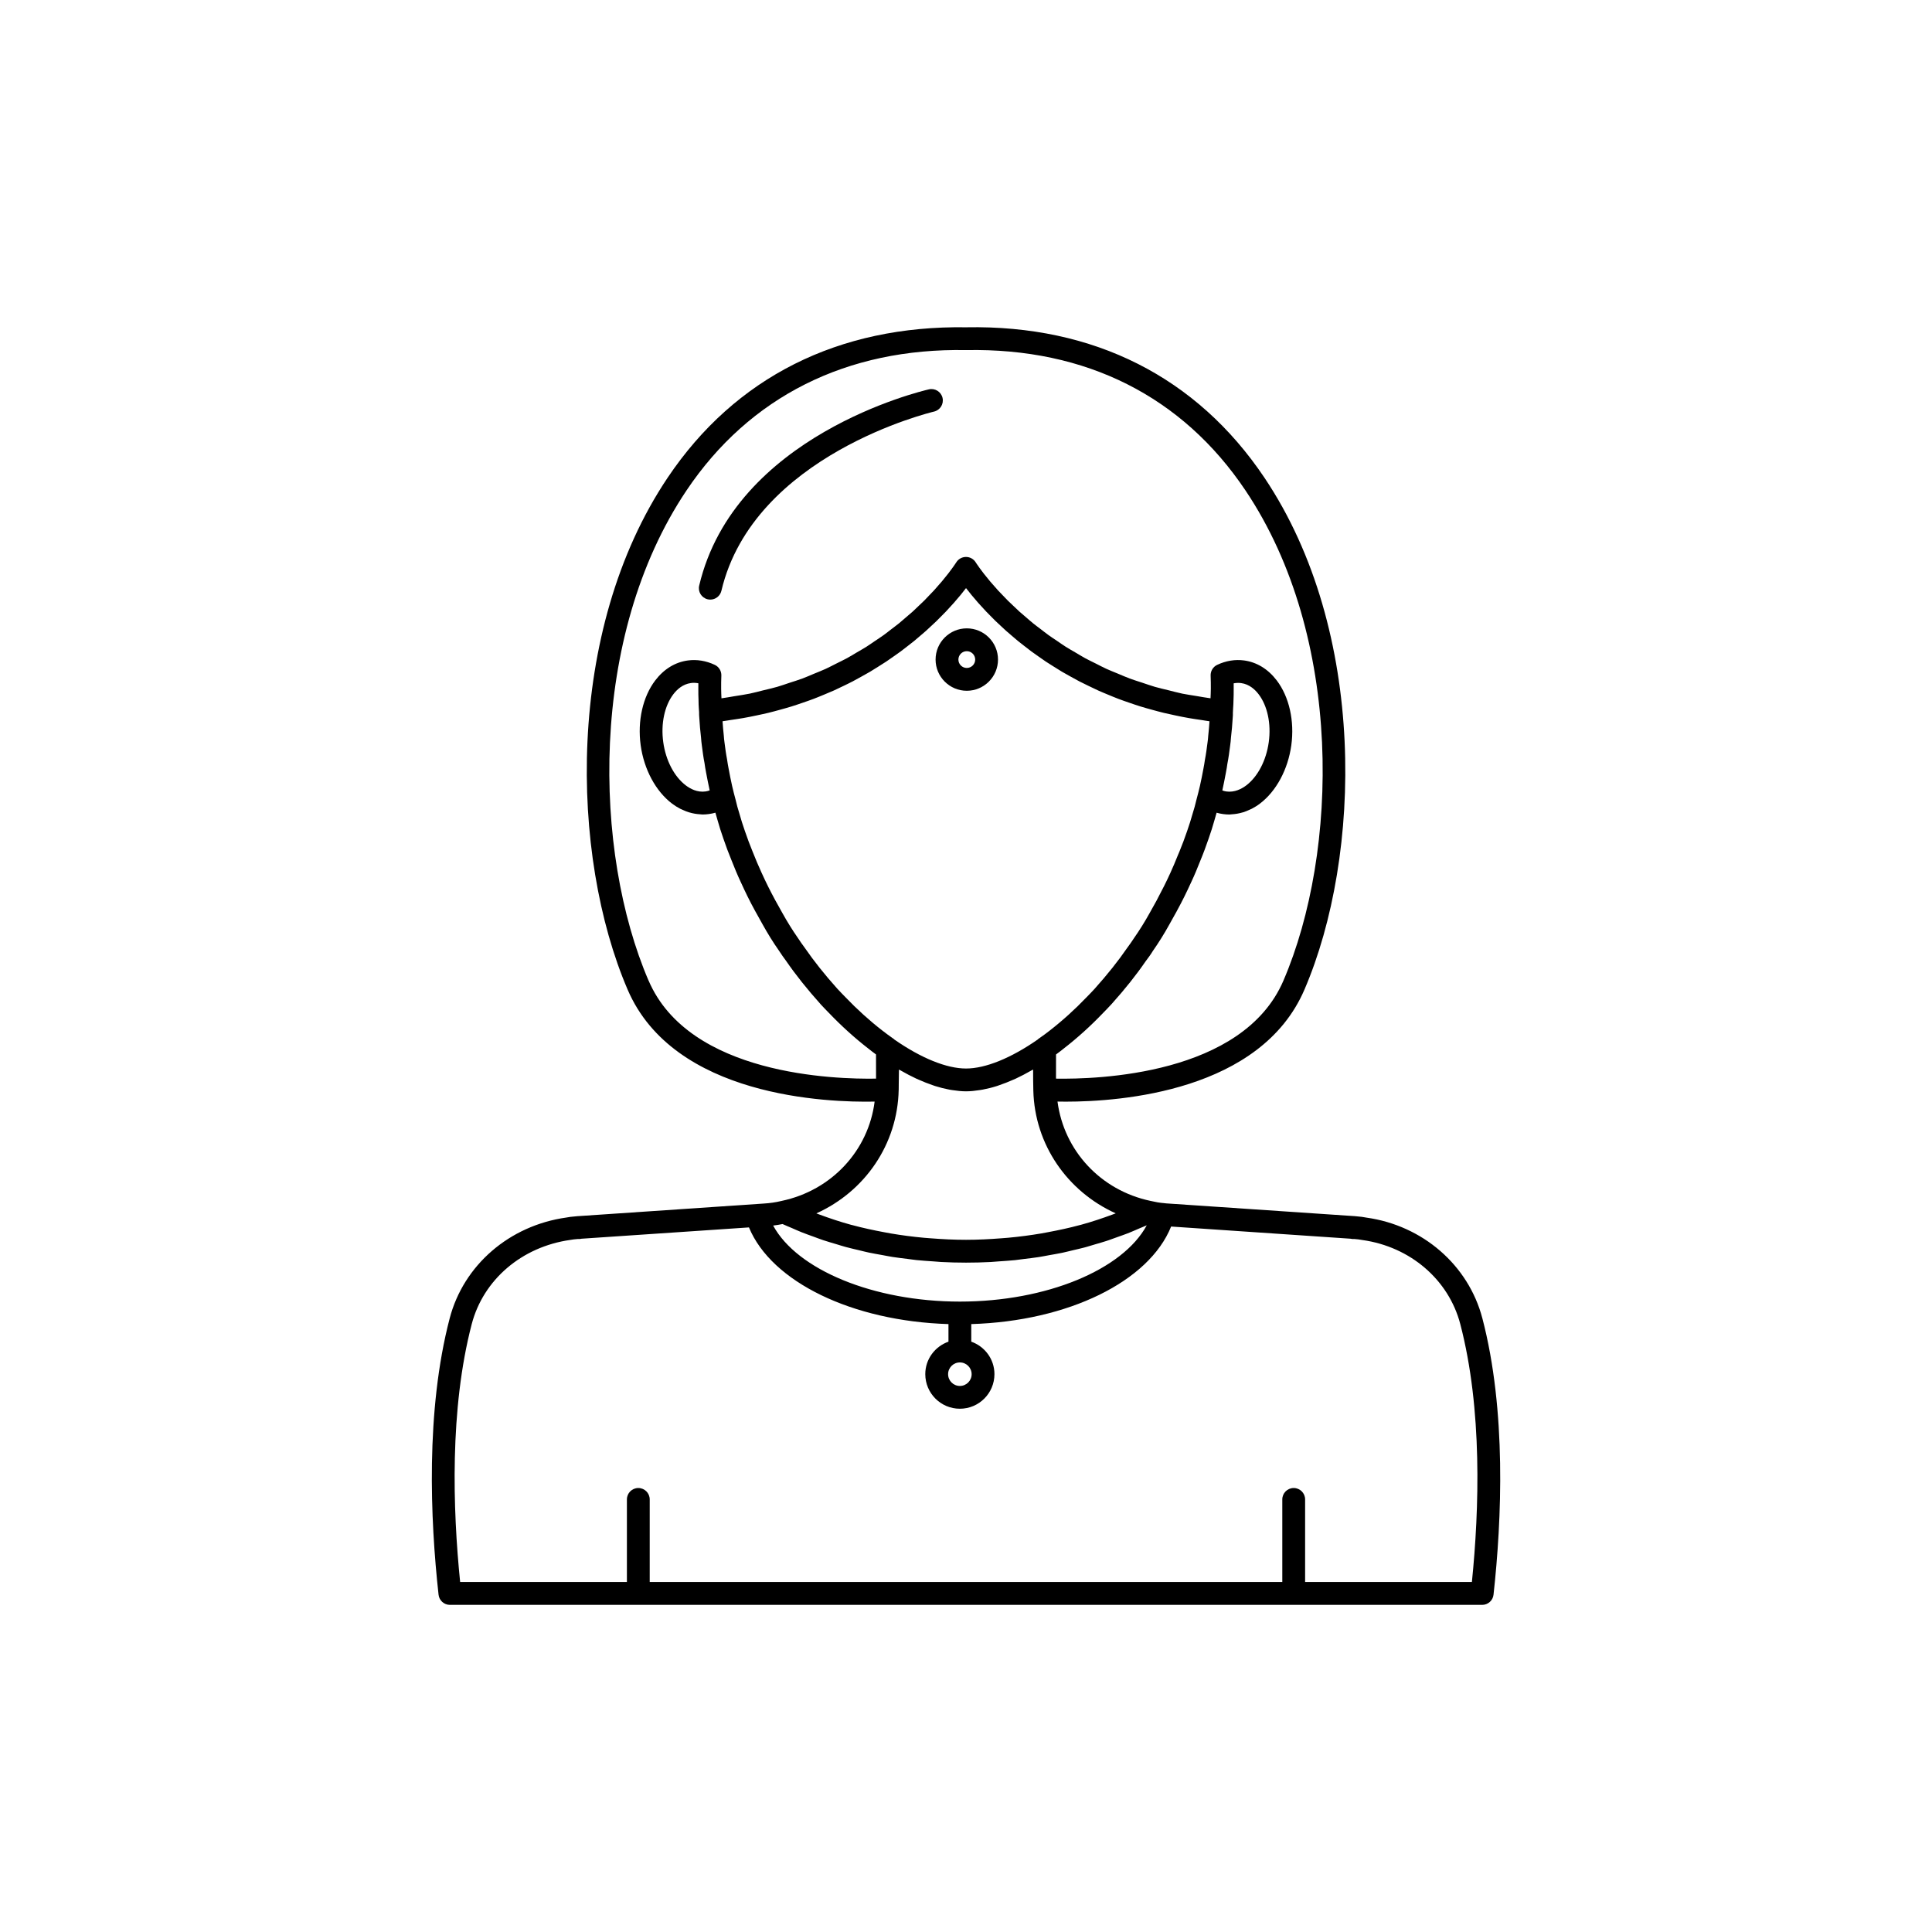 <?xml version="1.0" encoding="UTF-8"?>
<!-- Uploaded to: SVG Repo, www.svgrepo.com, Generator: SVG Repo Mixer Tools -->
<svg fill="#000000" width="800px" height="800px" version="1.1" viewBox="144 144 512 512" xmlns="http://www.w3.org/2000/svg">
 <g>
  <path d="m536.84 493.36c-3.691-14.109-15.828-24.598-30.719-26.68-0.82-0.176-1.672-0.258-2.508-0.332l-0.719-0.07c-0.105-0.012-0.211-0.016-0.312-0.016l-49.125-3.324c-0.242 0-0.457-0.035-0.934-0.09-1.207-0.09-2.41-0.316-3.57-0.586-0.008-0.004-0.02 0-0.027 0-0.012-0.004-0.02-0.008-0.027-0.012-13.262-2.801-22.945-13.344-24.648-26.324 0.668 0.012 1.414 0.023 2.234 0.023 14.523 0 51.645-2.727 63.211-29.703v0.004c15.223-35.43 16.68-95.012-10.609-135.66-17.902-26.664-45.207-40.496-79.023-39.855-33.785-0.512-61.227 13.191-79.129 39.855-27.285 40.645-25.828 100.23-10.609 135.66 12.234 28.527 53.023 29.941 65.461 29.684-1.633 12.91-11.316 23.516-24.664 26.324-0.016 0.004-0.027 0.012-0.043 0.016-0.016 0.004-0.031 0-0.047 0.004-1.465 0.355-3.027 0.582-4.703 0.68l-48.895 3.316c-0.105 0-0.211 0.004-0.316 0.016l-0.719 0.07c-0.84 0.074-1.691 0.156-2.309 0.297-15.094 2.117-27.227 12.605-30.918 26.715-6.402 24.496-5.141 53.352-2.949 73.238 0.168 1.531 1.461 2.695 3.004 2.695h273.57c1.543 0 2.836-1.16 3.004-2.695 2.184-19.898 3.445-48.754-2.957-73.25zm-220.97-89.5c-14.594-33.961-16.023-91.031 10.07-129.9 16.703-24.875 42.5-37.777 74.109-37.18 31.77-0.617 57.305 12.301 74.008 37.18 26.094 38.867 24.664 95.938 10.07 129.9v0.004c-10.781 25.137-49.531 26.156-60.277 25.988-0.016-2.141-0.012-4.168 0.008-6.113 0-0.098 0-0.203 0.004-0.301 0.703-0.516 1.406-1.051 2.07-1.586 0.008-0.004 0.012-0.012 0.02-0.016 0.008-0.008 0.016-0.012 0.027-0.02 0.004 0 0.004-0.004 0.004-0.008 3.594-2.793 7.074-5.945 10.309-9.328 0.734-0.734 1.418-1.465 2.328-2.438 3.555-3.969 6.516-7.691 8.965-11.262 0.723-0.945 1.438-1.938 1.941-2.777 1.559-2.227 3.039-4.606 4.34-6.965 0.008-0.016 0.016-0.027 0.023-0.043 0.008-0.012 0.016-0.027 0.023-0.039 0.66-1.172 1.324-2.348 1.988-3.57 0.02-0.035 0.035-0.078 0.055-0.113 1.348-2.457 2.57-4.957 3.707-7.457 0.012-0.027 0.031-0.059 0.043-0.086 0.883-1.871 1.664-3.797 2.426-5.719 0.781-1.871 1.508-3.852 2.176-5.797 0.574-1.625 1.102-3.301 1.531-4.836 0.02-0.055 0.027-0.105 0.043-0.16 0.012-0.039 0.023-0.074 0.035-0.117 0.168-0.574 0.336-1.152 0.496-1.727 0.562 0.164 1.141 0.285 1.723 0.363 0.562 0.078 1.121 0.117 1.68 0.117 0.16 0 0.316-0.035 0.473-0.043 0.297-0.012 0.594-0.043 0.891-0.078 0.48-0.055 0.961-0.141 1.438-0.254 0.301-0.07 0.602-0.145 0.898-0.238 0.496-0.156 0.98-0.359 1.465-0.578 0.254-0.117 0.516-0.211 0.766-0.344 0.727-0.383 1.445-0.82 2.137-1.348 4.336-3.277 7.449-9.066 8.328-15.492 0.879-6.414-0.566-12.828-3.863-17.16-2.297-3.012-5.289-4.84-8.648-5.293-2.383-0.328-4.832 0.082-7.137 1.168-1.102 0.52-1.785 1.648-1.734 2.867 0.051 1.164 0.051 2.281 0.051 3.445 0 0.848-0.051 1.691-0.082 2.547-1.277-0.164-2.492-0.395-3.727-0.602-1.238-0.207-2.519-0.379-3.715-0.625-1.297-0.27-2.516-0.609-3.762-0.918-1.164-0.289-2.367-0.551-3.492-0.875-1.195-0.348-2.312-0.754-3.461-1.133-1.086-0.359-2.211-0.695-3.254-1.086-1.086-0.406-2.09-0.859-3.129-1.289-1.02-0.426-2.074-0.828-3.047-1.273-0.988-0.453-1.895-0.941-2.836-1.414-0.938-0.469-1.91-0.926-2.805-1.414-0.898-0.488-1.715-1.004-2.57-1.504-0.852-0.5-1.742-0.992-2.551-1.508-0.801-0.508-1.523-1.023-2.281-1.539-0.773-0.523-1.586-1.043-2.316-1.574-0.723-0.52-1.363-1.039-2.043-1.559-0.684-0.523-1.406-1.051-2.047-1.57-0.66-0.535-1.238-1.059-1.855-1.586-0.578-0.496-1.191-1-1.73-1.484-0.609-0.551-1.137-1.07-1.695-1.605-0.461-0.441-0.965-0.898-1.395-1.328-0.57-0.566-1.055-1.09-1.566-1.629-0.34-0.355-0.723-0.738-1.035-1.078-0.508-0.551-0.93-1.047-1.367-1.555-0.242-0.281-0.531-0.594-0.754-0.859-0.543-0.645-1.004-1.219-1.426-1.758-0.062-0.082-0.152-0.184-0.211-0.262-0.441-0.566-0.801-1.051-1.105-1.469-0.02-0.027-0.055-0.074-0.074-0.102-0.633-0.875-0.957-1.387-0.98-1.426-0.551-0.891-1.523-1.434-2.574-1.434h-0.004c-1.047 0.004-2.023 0.543-2.574 1.438-0.035 0.055-0.672 1.051-1.867 2.613-0.098 0.129-0.164 0.223-0.273 0.363-0.277 0.355-0.637 0.793-0.969 1.199-0.227 0.281-0.414 0.523-0.668 0.828-0.352 0.418-0.781 0.895-1.18 1.348-0.312 0.355-0.586 0.684-0.934 1.062-0.438 0.477-0.957 1.004-1.441 1.508-0.387 0.402-0.73 0.781-1.148 1.199-0.512 0.512-1.105 1.059-1.668 1.59-0.473 0.449-0.91 0.883-1.418 1.344-0.574 0.52-1.227 1.055-1.844 1.586-0.578 0.496-1.121 0.984-1.738 1.488-0.652 0.531-1.387 1.066-2.082 1.602-0.664 0.512-1.293 1.02-2 1.531-0.73 0.527-1.539 1.047-2.309 1.566-0.762 0.516-1.488 1.035-2.293 1.547-0.809 0.512-1.699 1.004-2.555 1.508-0.852 0.5-1.664 1.012-2.559 1.5-0.91 0.496-1.898 0.957-2.852 1.438-0.93 0.465-1.82 0.945-2.789 1.391-1.004 0.461-2.094 0.879-3.148 1.316-1.008 0.418-1.977 0.855-3.027 1.246-1.105 0.414-2.297 0.77-3.449 1.148-1.09 0.359-2.141 0.746-3.269 1.07-1.207 0.348-2.496 0.629-3.75 0.938-1.168 0.289-2.301 0.605-3.512 0.855-1.309 0.27-2.707 0.461-4.066 0.684-1.137 0.188-2.246 0.402-3.418 0.555-0.031-0.855-0.082-1.703-0.082-2.551 0-1.168-0.004-2.281 0.051-3.445 0.051-1.219-0.633-2.348-1.734-2.867-2.305-1.086-4.777-1.492-7.129-1.168-3.367 0.449-6.363 2.281-8.656 5.293-3.297 4.328-4.742 10.742-3.863 17.16 0.879 6.422 3.992 12.215 8.328 15.492 0.695 0.527 1.41 0.965 2.141 1.348 0.254 0.133 0.516 0.23 0.773 0.348 0.48 0.219 0.961 0.418 1.449 0.574 0.309 0.098 0.621 0.172 0.934 0.246 0.457 0.109 0.914 0.188 1.375 0.242 0.316 0.035 0.629 0.07 0.945 0.082 0.148 0.004 0.301 0.039 0.449 0.039 0.555 0 1.109-0.039 1.664-0.117 0.594-0.078 1.176-0.203 1.746-0.367 0.168 0.602 0.344 1.219 0.535 1.863 0.469 1.676 0.996 3.352 1.562 4.949 0.676 1.977 1.406 3.953 2.164 5.773 0.781 1.977 1.566 3.898 2.426 5.723 0.016 0.031 0.031 0.059 0.043 0.09 1.16 2.559 2.391 5.086 3.734 7.527 0.016 0.031 0.035 0.055 0.047 0.086 0.66 1.227 1.324 2.398 1.977 3.551 1.363 2.465 2.844 4.844 4.297 6.914 0.012 0.02 0.027 0.035 0.039 0.055 0.016 0.023 0.027 0.051 0.047 0.074 0.633 0.953 1.27 1.902 1.871 2.68 2.543 3.695 5.504 7.418 9.238 11.582 0.727 0.777 1.414 1.512 2.102 2.195 3.297 3.449 6.797 6.617 10.363 9.383 0.695 0.562 1.41 1.105 2.117 1.625 0 0.07 0 0.145 0.004 0.211 0.02 1.855 0.02 3.809 0.008 5.844 0 0.117-0.004 0.234-0.004 0.355-10.781 0.176-49.496-0.855-60.277-25.988zm106.32 13.25c-0.801 0.648-1.633 1.23-2.441 1.805l-0.641 0.457c-0.035 0.027-0.051 0.074-0.086 0.102-7.121 4.957-13.875 7.695-19.016 7.695-5.144 0-11.891-2.738-19.012-7.695-0.035-0.027-0.051-0.078-0.09-0.105l-0.641-0.457c-0.75-0.531-1.516-1.082-2.258-1.672-0.078-0.062-0.152-0.109-0.23-0.172-3.371-2.621-6.652-5.586-9.789-8.867-0.688-0.688-1.328-1.371-2.102-2.195-3.379-3.773-6.184-7.301-8.668-10.902-0.609-0.797-1.172-1.641-1.789-2.566-1.426-2.043-2.785-4.231-4.102-6.598-0.641-1.129-1.277-2.258-1.914-3.438-1.258-2.316-2.461-4.734-3.598-7.242-0.82-1.812-1.613-3.637-2.332-5.492-0.012-0.031-0.023-0.055-0.035-0.086-0.73-1.754-1.41-3.609-2.055-5.488-0.531-1.496-1.012-3.039-1.5-4.769-0.371-1.117-0.648-2.231-0.953-3.5-0.34-1.207-0.629-2.418-0.93-3.684-0.34-1.512-0.633-3.019-0.941-4.664-0.133-0.715-0.27-1.434-0.395-2.359-0.285-1.445-0.477-2.941-0.68-4.508-0.09-0.574-0.129-1.152-0.188-1.855-0.141-1.188-0.23-2.449-0.324-3.711 0.746-0.094 1.445-0.234 2.18-0.34 1.133-0.164 2.262-0.328 3.363-0.52 1.16-0.203 2.293-0.434 3.418-0.672 1.07-0.227 2.137-0.449 3.172-0.699 1.094-0.266 2.148-0.555 3.207-0.848 1-0.277 2.004-0.551 2.973-0.855 1.027-0.32 2.019-0.66 3.012-1.004 0.934-0.324 1.871-0.641 2.773-0.984 0.961-0.363 1.879-0.75 2.805-1.133 0.871-0.363 1.75-0.719 2.594-1.098 0.891-0.402 1.742-0.82 2.602-1.234 0.809-0.395 1.625-0.781 2.402-1.188 0.828-0.434 1.617-0.875 2.41-1.32 0.746-0.414 1.5-0.824 2.215-1.25 0.766-0.457 1.488-0.918 2.223-1.383 0.68-0.43 1.375-0.855 2.027-1.289 0.707-0.473 1.371-0.949 2.047-1.422 0.617-0.434 1.246-0.867 1.832-1.301 0.656-0.488 1.266-0.973 1.887-1.457 0.543-0.426 1.105-0.852 1.625-1.273 0.602-0.492 1.152-0.973 1.719-1.461 0.484-0.414 0.984-0.832 1.441-1.242 0.539-0.484 1.027-0.949 1.535-1.426 0.426-0.398 0.871-0.801 1.273-1.191 0.484-0.473 0.918-0.922 1.367-1.379 0.363-0.371 0.75-0.75 1.094-1.109 0.43-0.453 0.805-0.871 1.195-1.305 0.305-0.336 0.637-0.688 0.922-1.008 0.398-0.453 0.742-0.867 1.102-1.293 0.219-0.262 0.469-0.543 0.676-0.793 0.523-0.652 1.004-1.262 1.434-1.816 0.426 0.555 0.91 1.164 1.445 1.816 0.191 0.23 0.422 0.496 0.629 0.738 0.371 0.441 0.734 0.875 1.152 1.352 0.262 0.297 0.57 0.621 0.852 0.93 0.414 0.457 0.812 0.902 1.266 1.379 0.324 0.344 0.695 0.707 1.043 1.059 0.465 0.473 0.914 0.938 1.414 1.426 0.391 0.379 0.824 0.77 1.234 1.156 0.516 0.484 1.02 0.965 1.57 1.457 0.445 0.398 0.934 0.805 1.402 1.207 0.582 0.5 1.148 0.992 1.762 1.5 0.504 0.41 1.051 0.824 1.578 1.238 0.637 0.5 1.262 0.996 1.934 1.496 0.574 0.426 1.188 0.844 1.785 1.27 0.691 0.488 1.371 0.977 2.094 1.457 0.633 0.422 1.309 0.836 1.973 1.254 0.75 0.477 1.492 0.949 2.281 1.418 0.699 0.414 1.434 0.816 2.16 1.219 0.812 0.453 1.617 0.906 2.465 1.348 0.766 0.398 1.566 0.777 2.359 1.164 0.871 0.426 1.738 0.848 2.644 1.258 0.832 0.375 1.699 0.727 2.562 1.086 0.934 0.387 1.863 0.777 2.832 1.145 0.895 0.34 1.824 0.656 2.75 0.977 1 0.348 2 0.691 3.035 1.012 0.965 0.301 1.961 0.574 2.957 0.848 1.062 0.293 2.121 0.586 3.219 0.852 1.035 0.25 2.098 0.473 3.164 0.699 1.129 0.238 2.262 0.469 3.426 0.672 1.098 0.195 2.227 0.359 3.359 0.52 0.734 0.105 1.434 0.246 2.18 0.34-0.09 1.254-0.184 2.508-0.336 3.836-0.043 0.574-0.086 1.152-0.188 1.805-0.191 1.492-0.383 2.988-0.703 4.648-0.09 0.715-0.227 1.434-0.375 2.234-0.293 1.562-0.586 3.074-0.934 4.613-0.289 1.215-0.582 2.43-0.949 3.754-0.281 1.172-0.562 2.301-0.98 3.566-0.434 1.543-0.918 3.094-1.457 4.621-0.637 1.852-1.316 3.707-2.07 5.512-0.129 0.32-0.273 0.629-0.402 0.945-0.609 1.543-1.266 3.086-1.965 4.625-1.055 2.324-2.195 4.598-3.379 6.801-0.086 0.16-0.156 0.324-0.246 0.488-0.633 1.16-1.262 2.277-1.902 3.414-1.25 2.262-2.613 4.445-4.137 6.637-0.559 0.836-1.113 1.672-1.809 2.59-2.391 3.477-5.195 7.004-8.668 10.875-0.68 0.727-1.32 1.41-2.055 2.148-3.09 3.234-6.371 6.199-9.789 8.859zm48.535-84.168c0.02-0.215 0.012-0.398 0.031-0.613 0.012-0.188 0.023-0.348 0.023-0.512 0.047-0.746 0.109-1.52 0.105-2.172 0.055-1.008 0.055-2.074 0.055-3.133 0-0.48 0-0.957-0.004-1.426 0.676-0.125 1.336-0.145 1.969-0.062 2.203 0.293 3.742 1.773 4.648 2.965 2.344 3.078 3.348 7.816 2.684 12.672-0.668 4.867-2.906 9.16-5.984 11.492-1.191 0.898-3.074 1.902-5.281 1.594-0.363-0.047-0.703-0.164-1.043-0.273 0.344-1.547 0.645-3.094 0.961-4.781 0.156-0.832 0.309-1.672 0.379-2.293 0.316-1.578 0.527-3.207 0.727-4.766 0.113-0.734 0.176-1.465 0.215-2.07 0.211-1.773 0.367-3.594 0.461-5.219 0.062-0.562 0.07-1.129 0.055-1.402zm-141.61-3.461c0 0.828 0.035 1.617 0.086 2.336 0.008 0.359 0.031 0.668 0.062 0.836 0 0.562 0.008 1.125 0.055 1.539 0.105 1.773 0.262 3.594 0.461 5.238 0.055 0.734 0.117 1.465 0.215 2.121 0.211 1.633 0.422 3.258 0.703 4.629 0.102 0.832 0.258 1.672 0.43 2.594 0.301 1.605 0.605 3.156 0.945 4.688-0.348 0.113-0.691 0.227-1.062 0.277-2.203 0.32-4.074-0.695-5.262-1.598-3.078-2.328-5.32-6.625-5.984-11.492-0.664-4.856 0.34-9.594 2.684-12.672 0.906-1.191 2.449-2.672 4.656-2.965 0.633-0.09 1.293-0.066 1.965 0.062-0.004 0.469-0.004 0.945-0.004 1.426 0 1.066 0 2.133 0.051 2.981zm53.043 103.35c0-0.012 0.008-0.02 0.008-0.031 0.008-0.523 0.004-0.996 0.012-1.508 0.027-1.301 0.051-2.602 0.051-3.844 0.145 0.082 0.277 0.141 0.422 0.219 1.406 0.805 2.797 1.543 4.16 2.176 0.219 0.102 0.43 0.184 0.645 0.281 1.246 0.555 2.465 1.035 3.664 1.445 0.227 0.078 0.457 0.168 0.684 0.238 1.293 0.41 2.551 0.723 3.777 0.953 0.266 0.051 0.523 0.086 0.785 0.129 1.246 0.191 2.469 0.324 3.637 0.324s2.387-0.133 3.637-0.328c0.262-0.043 0.523-0.078 0.789-0.129 1.227-0.23 2.481-0.539 3.769-0.949 0.234-0.074 0.473-0.168 0.711-0.25 1.18-0.402 2.379-0.875 3.606-1.418 0.238-0.105 0.469-0.195 0.707-0.309 1.344-0.625 2.711-1.348 4.098-2.144 0.156-0.09 0.305-0.148 0.465-0.242-0.004 1.777 0.012 3.637 0.059 5.59 0.363 14.277 9 26.715 21.832 32.516-0.305 0.117-0.609 0.227-0.918 0.34-2.703 0.996-5.457 1.918-8.293 2.691-0.09 0.023-0.18 0.043-0.27 0.066-2.797 0.758-5.672 1.375-8.578 1.914-0.551 0.102-1.102 0.215-1.656 0.309-2.894 0.492-5.832 0.875-8.809 1.148-0.578 0.055-1.164 0.09-1.742 0.137-3.109 0.242-6.238 0.406-9.406 0.406-3.164 0-6.289-0.16-9.391-0.402-0.586-0.047-1.176-0.082-1.758-0.137-2.973-0.273-5.906-0.656-8.797-1.148-0.559-0.094-1.109-0.207-1.664-0.309-2.902-0.539-5.769-1.156-8.562-1.91-0.094-0.023-0.188-0.043-0.281-0.066-2.844-0.777-5.606-1.699-8.316-2.699-0.297-0.109-0.598-0.219-0.895-0.332 12.891-5.816 21.52-18.32 21.82-32.727zm-30.781 35.551c0.812 0.379 1.66 0.711 2.488 1.07 0.855 0.371 1.695 0.754 2.566 1.102 1.039 0.414 2.102 0.789 3.16 1.172 0.859 0.312 1.707 0.641 2.578 0.934 1.105 0.367 2.238 0.691 3.363 1.027 0.859 0.254 1.707 0.531 2.578 0.77 1.16 0.316 2.348 0.582 3.527 0.863 0.863 0.207 1.719 0.434 2.594 0.617 1.215 0.258 2.453 0.465 3.684 0.688 0.863 0.156 1.715 0.336 2.586 0.473 1.293 0.203 2.606 0.352 3.918 0.516 0.828 0.102 1.648 0.234 2.481 0.32 1.445 0.148 2.91 0.242 4.371 0.34 0.715 0.051 1.422 0.125 2.141 0.164 2.18 0.113 4.379 0.172 6.59 0.172 2.168 0 4.32-0.055 6.461-0.164 0.043-0.004 0.09-0.004 0.133-0.008 0.727-0.039 1.441-0.117 2.164-0.164 1.367-0.094 2.734-0.176 4.09-0.312 0.082-0.008 0.168-0.016 0.25-0.027 0.824-0.086 1.633-0.215 2.453-0.316 1.191-0.148 2.394-0.277 3.574-0.461 0.125-0.02 0.246-0.039 0.371-0.059 0.855-0.133 1.691-0.312 2.535-0.461 1.082-0.195 2.176-0.371 3.246-0.594 0.16-0.035 0.32-0.066 0.48-0.102 0.852-0.18 1.684-0.402 2.527-0.602 1.004-0.238 2.016-0.457 3.004-0.719 0.195-0.051 0.391-0.105 0.586-0.16 0.832-0.227 1.645-0.488 2.465-0.734 0.934-0.277 1.875-0.535 2.793-0.836 0.227-0.074 0.453-0.152 0.68-0.227 0.805-0.27 1.586-0.57 2.379-0.855 0.871-0.312 1.754-0.609 2.609-0.945 0.254-0.102 0.508-0.203 0.758-0.305 0.766-0.305 1.508-0.645 2.262-0.969 0.688-0.297 1.398-0.566 2.078-0.875-6.336 11.75-26.527 20.219-49.508 20.219-22.918 0-43.145-8.445-49.5-20.148 0.844-0.102 1.676-0.238 2.484-0.402zm50.117 39.793c0 1.719-1.398 3.117-3.117 3.117s-3.121-1.398-3.121-3.117 1.398-3.117 3.121-3.117c1.719 0 3.117 1.398 3.117 3.117zm132.57 55.07h-44.195v-21.883c0-1.672-1.352-3.023-3.023-3.023s-3.023 1.352-3.023 3.023v21.883h-167.64v-21.883c0-1.672-1.352-3.023-3.023-3.023s-3.023 1.352-3.023 3.023v21.883h-44.195c-1.945-19.23-2.812-45.824 3.074-68.355 3.074-11.742 13.242-20.48 26.113-22.297 0.59-0.121 1.203-0.172 1.805-0.227l0.168-0.016c0.332 0.031 0.688 0.004 1.027-0.078l44.355-2.996c5.965 14.449 27.367 24.848 52.871 25.621v4.66c-3.566 1.258-6.144 4.621-6.144 8.609 0 5.055 4.113 9.164 9.164 9.164 5.055 0 9.164-4.109 9.164-9.164 0-3.988-2.578-7.356-6.141-8.609v-4.66c25.66-0.77 47.094-11.262 52.961-25.852l47.516 3.223c0.336 0.078 0.684 0.102 1.027 0.078l0.168 0.016c0.602 0.055 1.215 0.102 2.008 0.262 12.668 1.777 22.84 10.516 25.91 22.258 5.894 22.539 5.027 49.133 3.082 68.363z"/>
  <path d="m400.21 310.52c-4.562 0-8.27 3.711-8.27 8.27 0 4.562 3.711 8.27 8.27 8.27 4.562 0 8.273-3.711 8.273-8.27s-3.711-8.27-8.273-8.27zm0 10.496c-1.227 0-2.223-0.996-2.223-2.223 0-1.227 0.996-2.223 2.223-2.223 1.227 0 2.227 0.996 2.227 2.223 0 1.227-1 2.223-2.227 2.223z"/>
  <path d="m331.54 302.82c0.234 0.055 0.469 0.082 0.695 0.082 1.371 0 2.609-0.938 2.941-2.328 8.523-36.102 55.863-47.391 56.34-47.496 1.625-0.375 2.641-1.996 2.269-3.625-0.371-1.629-2-2.648-3.617-2.269-2.098 0.48-51.48 12.215-60.875 52.004-0.387 1.621 0.617 3.246 2.246 3.633z"/>
 </g>
</svg>